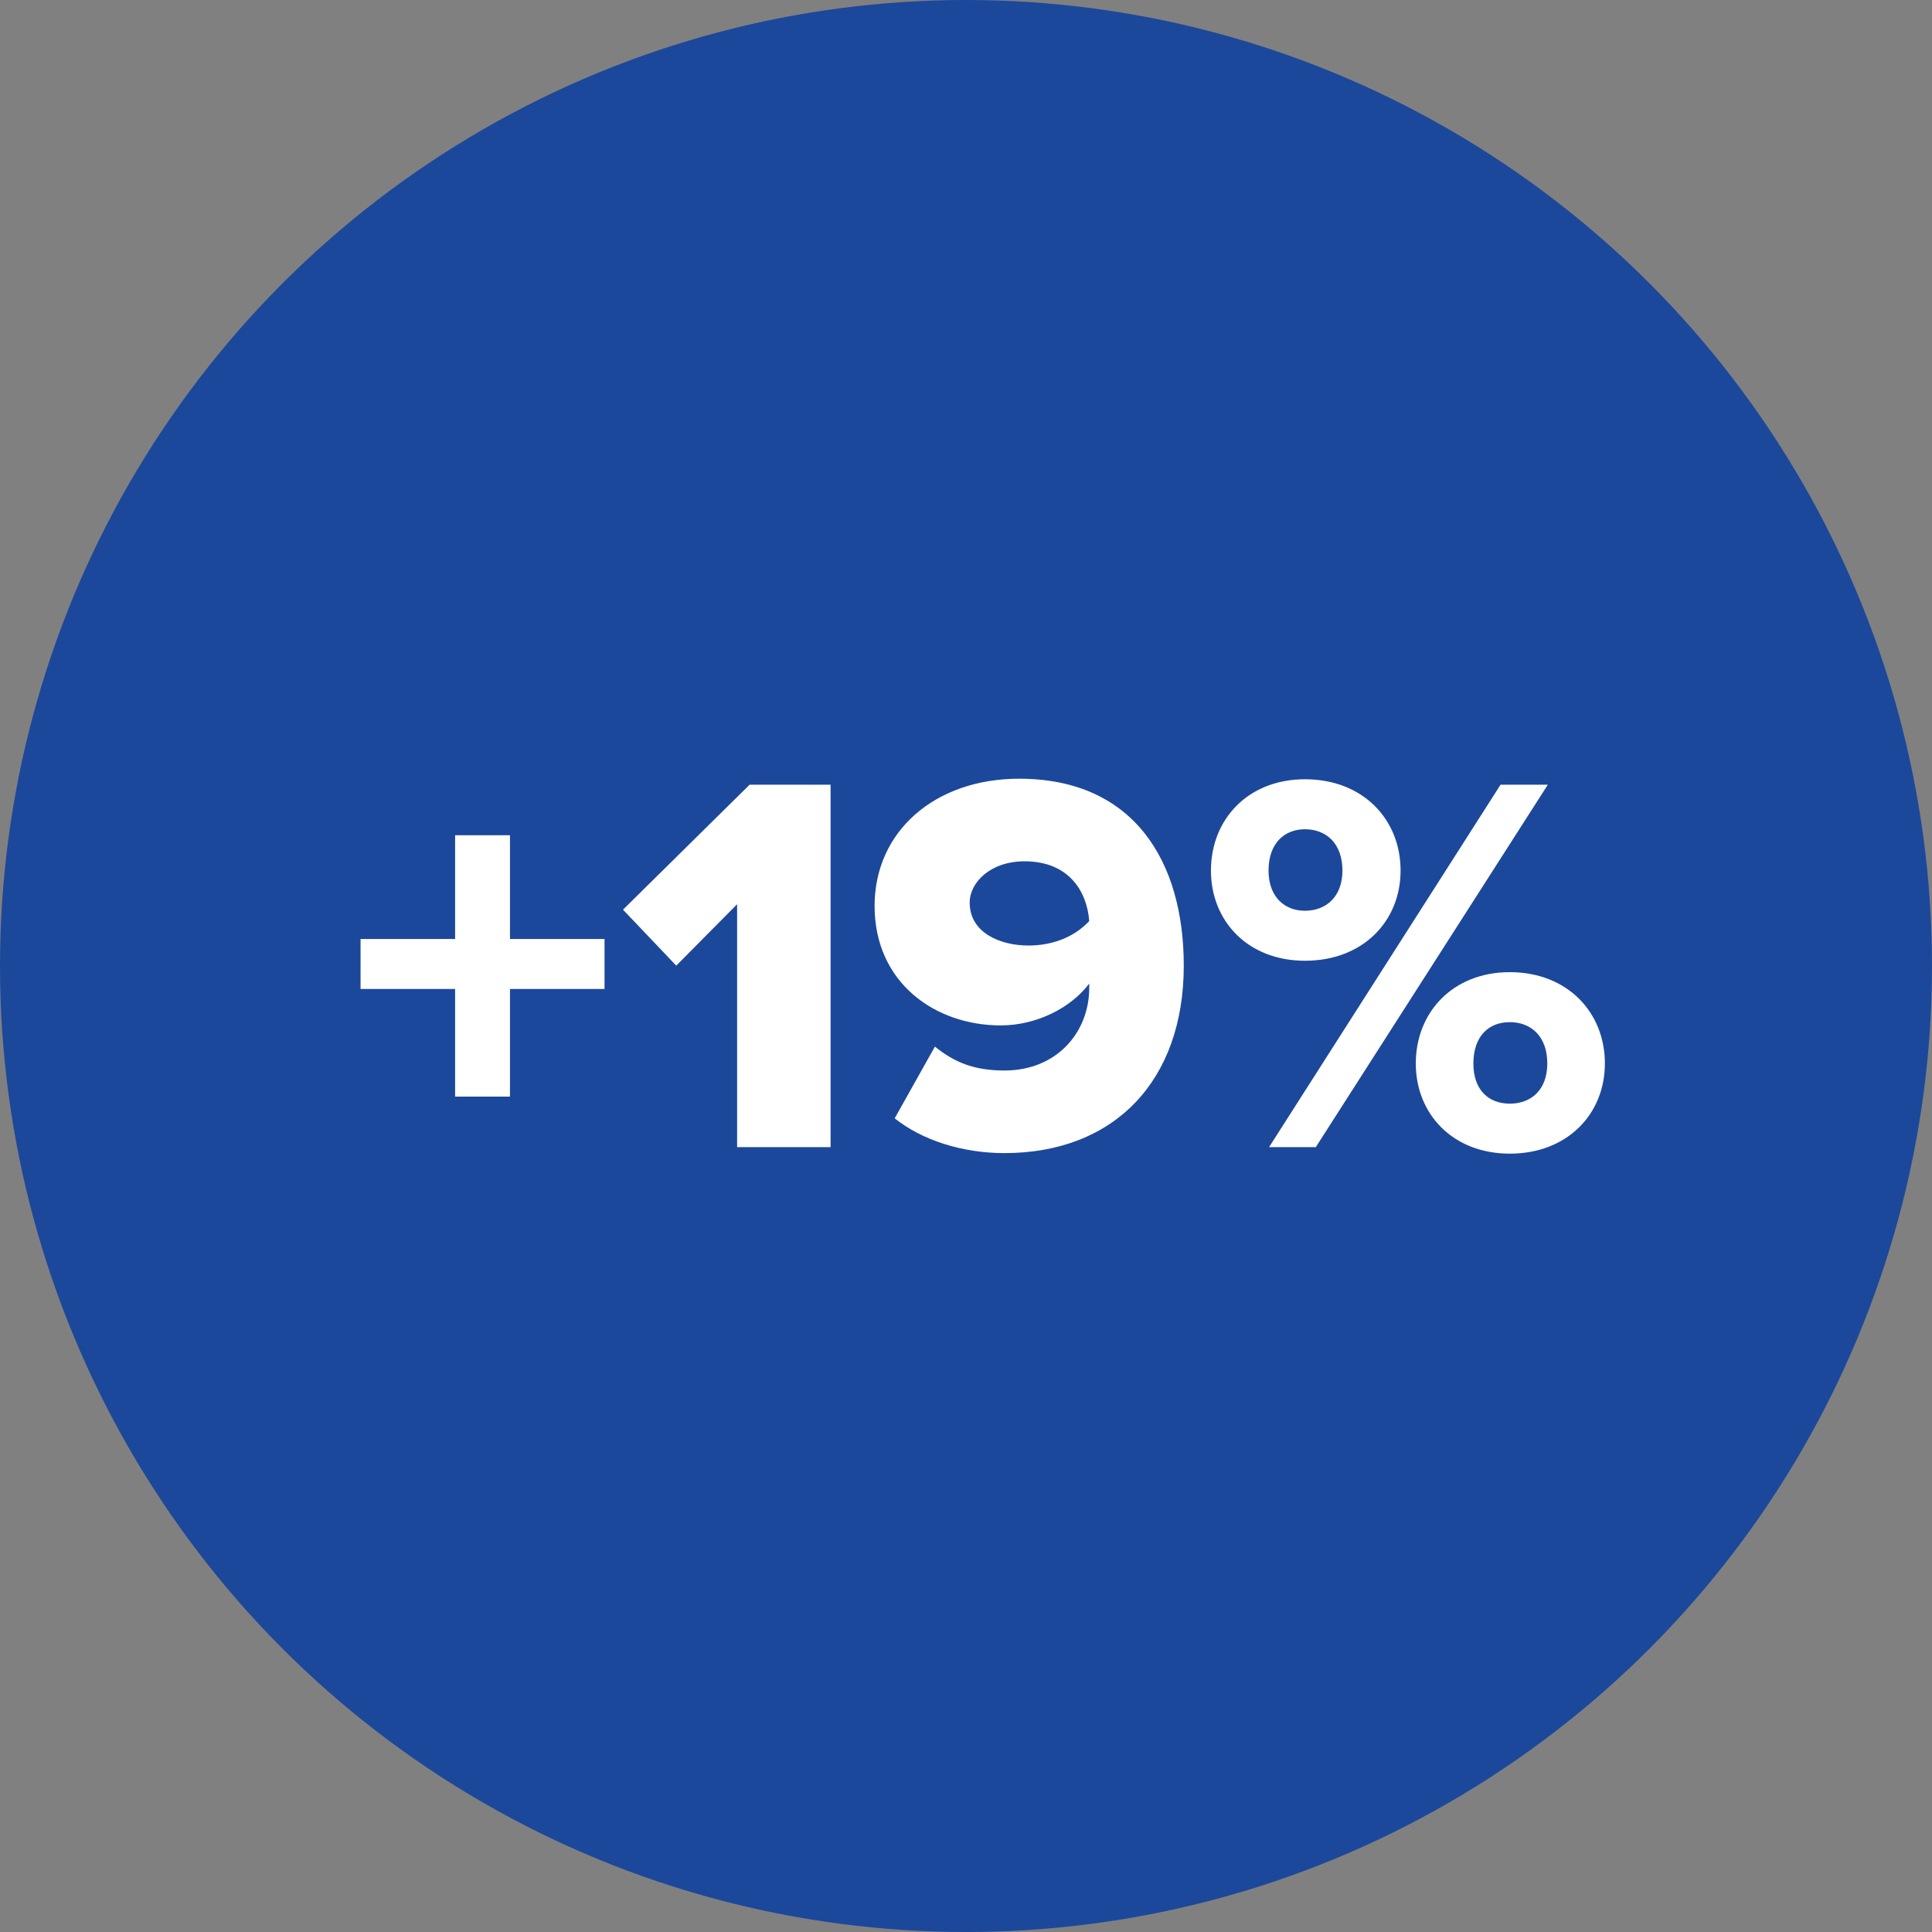 <svg xmlns="http://www.w3.org/2000/svg" width="64" height="64" viewBox="0 0 64 64">
    <rect x="0" y="0" width="64" height="64" fill="#808080" stroke="none"/>
    <g fill="none" fill-rule="evenodd">
        <g>
            <g>
                <g transform="translate(-970 -4170) translate(0 3111) translate(970 1059)">
                    <circle cx="32" cy="32" r="32" fill="#1C489B"/>
                    <path fill="#FFF" fill-rule="nonzero" d="M16.894 36.326v-3.564h3.132v-1.656h-3.132v-3.438h-1.818v3.438h-3.132v1.656h3.132v3.564h1.818zM27.514 38V25.994h-2.682l-4.194 4.14 1.764 1.854 2.016-2.034V38h3.096zm5.76.198c3.636 0 5.94-2.394 5.94-6.21 0-3.456-1.656-6.192-5.454-6.192-2.79 0-4.788 1.746-4.788 4.212 0 2.556 2.016 3.96 4.176 3.96 1.206 0 2.34-.594 2.934-1.386v.144c0 1.458-1.062 2.736-2.808 2.736-.972 0-1.638-.252-2.304-.792l-1.332 2.376c.9.72 2.232 1.152 3.636 1.152zm.792-6.876c-.918 0-1.944-.414-1.944-1.422 0-.666.684-1.368 1.818-1.368 1.476 0 2.07 1.008 2.142 1.98-.522.558-1.26.81-2.016.81zm9.162.504c1.926 0 3.168-1.314 3.168-2.988 0-1.692-1.242-3.024-3.168-3.024-1.89 0-3.114 1.332-3.114 3.024 0 1.674 1.224 2.988 3.114 2.988zm.36 6.174l7.686-12.006h-1.566L42.04 38h1.548zm-.36-7.83c-.684 0-1.206-.468-1.206-1.332 0-.9.522-1.368 1.206-1.368.702 0 1.242.468 1.242 1.368 0 .864-.54 1.332-1.242 1.332zm6.786 8.046c1.908 0 3.15-1.314 3.15-2.988 0-1.692-1.242-3.024-3.15-3.024-1.89 0-3.114 1.332-3.114 3.024 0 1.674 1.224 2.988 3.114 2.988zm0-1.656c-.702 0-1.206-.45-1.206-1.332 0-.9.504-1.368 1.206-1.368s1.242.468 1.242 1.368c0 .882-.54 1.332-1.242 1.332z"/>
                </g>
            </g>
        </g>
    </g>
</svg>
